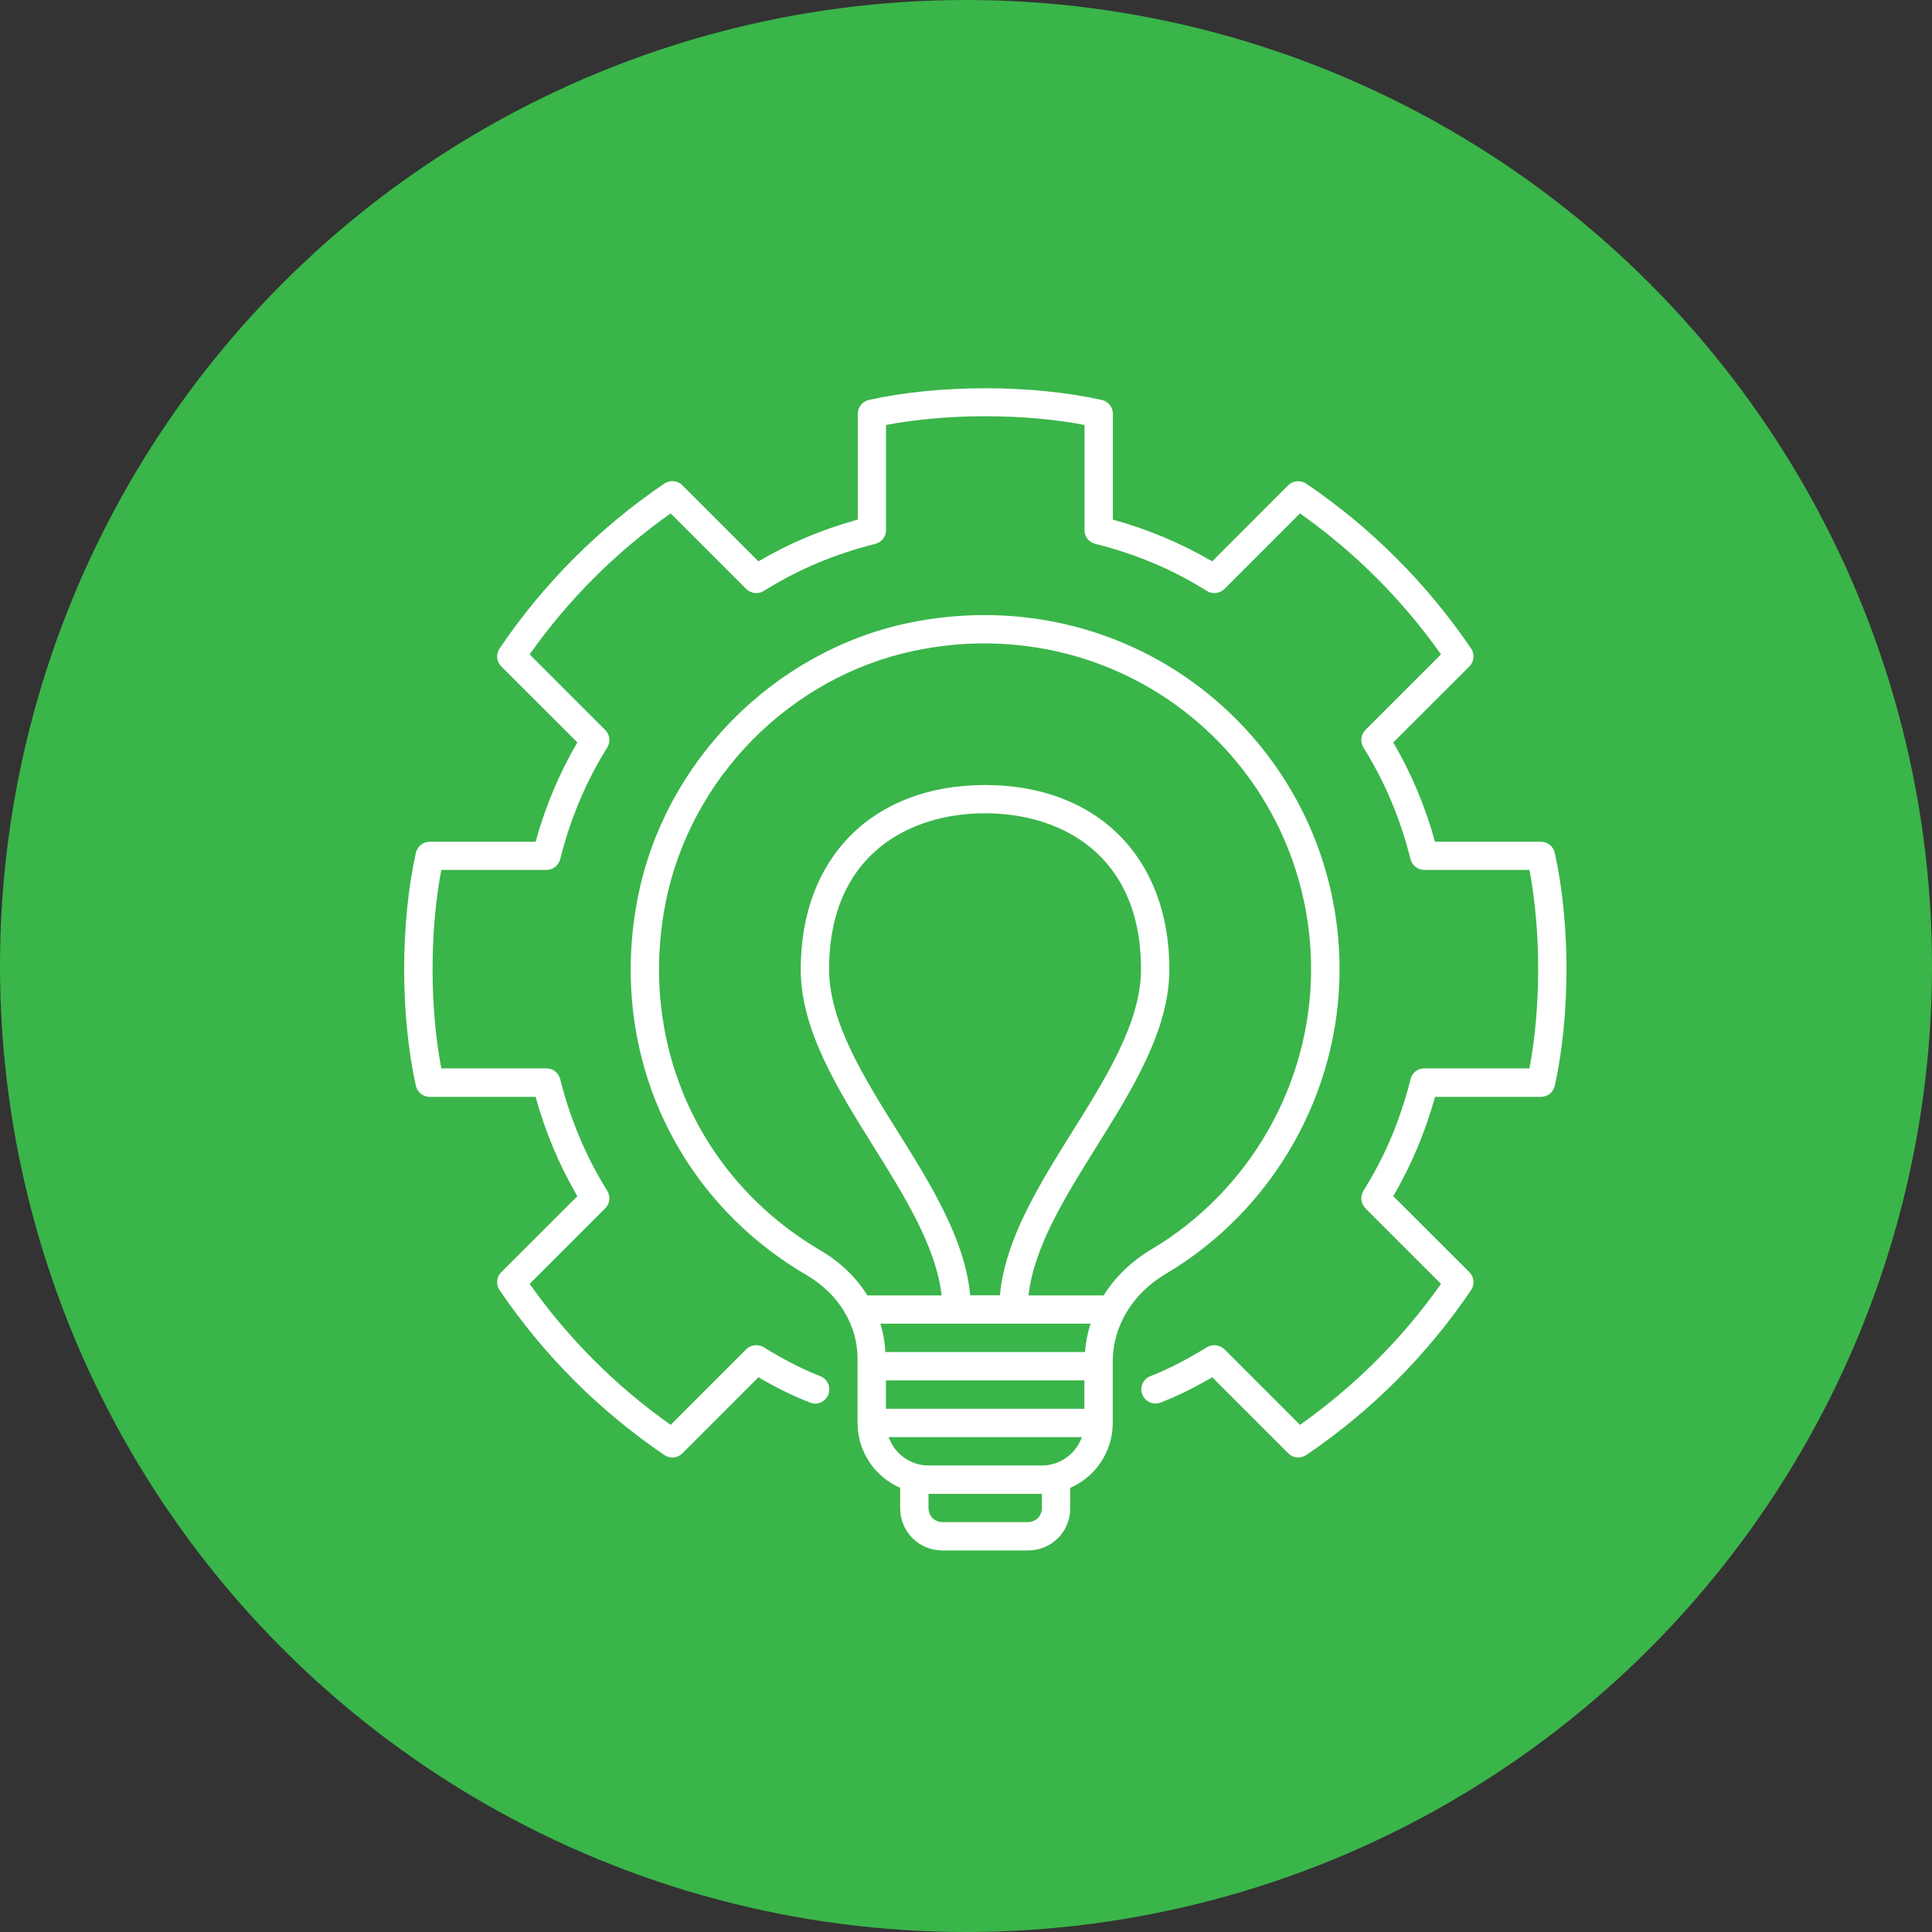 <?xml version="1.0" encoding="UTF-8"?><svg id="Layer_2" xmlns="http://www.w3.org/2000/svg" viewBox="0 0 184.58 184.58"><rect x="0" y="0" width="184.58" height="184.58" fill="#333333" stroke="none"/><defs><style>.cls-1{fill:#3ab54a;}.cls-1,.cls-2{stroke-width:0px;}.cls-2{fill:#fff;}</style></defs><g id="Layer_1-2"><circle class="cls-1" cx="92.29" cy="92.29" r="92.29"/><path class="cls-2" d="m147.22,80.42h-10.12c-.94-3.39-2.28-6.57-3.99-9.49l7.27-7.26c.46-.46.53-1.18.16-1.72-4.23-6.22-9.53-11.52-15.75-15.75-.53-.35-1.26-.29-1.72.16l-7.26,7.27c-2.93-1.71-6.1-3.05-9.49-3.99v-10.11c0-.63-.44-1.19-1.06-1.32-6.74-1.49-15.51-1.49-22.25,0-.62.14-1.06.69-1.06,1.32v10.11c-3.41.94-6.54,2.26-9.49,3.99l-7.27-7.27c-.46-.47-1.18-.52-1.72-.16-6.23,4.23-11.52,9.53-15.74,15.75-.37.54-.3,1.26.16,1.72l7.27,7.26c-1.72,2.93-3.06,6.12-3.99,9.49h-10.12c-.63,0-1.19.45-1.32,1.06-1.49,6.74-1.49,15.51,0,22.25.14.62.69,1.06,1.32,1.06h10.12c.93,3.37,2.27,6.56,3.99,9.49l-7.27,7.26c-.46.46-.53,1.18-.16,1.72,4.22,6.22,9.52,11.52,15.74,15.75.54.36,1.26.31,1.72-.16l7.27-7.27c1.71,1.01,3.34,1.8,4.93,2.42.7.28,1.48-.07,1.75-.77.27-.7-.07-1.48-.77-1.75-1.72-.68-3.5-1.58-5.41-2.77-.53-.32-1.22-.24-1.67.2l-7.22,7.22c-5.24-3.71-9.77-8.24-13.47-13.47l7.22-7.22c.45-.44.53-1.14.19-1.68-2.02-3.23-3.53-6.82-4.49-10.66-.15-.6-.69-1.03-1.31-1.03h-10.05c-1.11-5.81-1.11-13.17,0-18.96h10.05c.62,0,1.16-.42,1.31-1.03.96-3.84,2.47-7.43,4.49-10.66.34-.53.26-1.23-.19-1.68l-7.22-7.22c3.7-5.24,8.23-9.76,13.47-13.47l7.22,7.22c.45.44,1.14.52,1.68.19,3.27-2.05,6.76-3.52,10.66-4.5.6-.15,1.02-.69,1.02-1.31v-10.05c5.81-1.11,13.17-1.11,18.96,0v10.05c0,.62.42,1.16,1.03,1.31,3.91.98,7.4,2.45,10.66,4.5.53.33,1.23.25,1.68-.19l7.22-7.22c5.24,3.71,9.77,8.24,13.47,13.47l-7.22,7.22c-.44.44-.52,1.14-.19,1.68,2.04,3.26,3.51,6.75,4.5,10.66.15.6.69,1.03,1.31,1.03h10.05c1.11,5.79,1.11,13.15,0,18.96h-10.05c-.62,0-1.16.42-1.31,1.03-.98,3.91-2.45,7.4-4.5,10.66-.33.53-.25,1.23.19,1.68l7.22,7.22c-3.7,5.24-8.23,9.76-13.47,13.47l-7.22-7.22c-.45-.44-1.14-.51-1.67-.2-1.92,1.19-3.69,2.09-5.41,2.77-.7.27-1.04,1.05-.77,1.75.28.69,1.06,1.04,1.75.77,1.6-.62,3.22-1.42,4.93-2.42l7.27,7.27c.46.47,1.18.52,1.72.16,6.23-4.23,11.52-9.53,15.74-15.75.37-.54.3-1.26-.16-1.72l-7.27-7.26c1.71-2.93,3.05-6.1,3.99-9.49h10.12c.63,0,1.19-.44,1.32-1.06,1.49-6.75,1.49-15.51,0-22.25-.14-.62-.69-1.06-1.32-1.06Z"/><path class="cls-2" d="m86,142.15v1.92c0,2.28,1.79,4.06,4.06,4.06h8.13c2.28,0,4.06-1.78,4.06-4.06v-1.92c2.39-1.05,4.06-3.43,4.06-6.2v-5.86c0-3.37,1.88-6.5,5.04-8.37,10.26-6.07,16.63-17.23,16.63-29.11,0-10.24-4.57-19.82-12.52-26.29-7.96-6.47-18.39-8.94-28.64-6.81-12.89,2.7-23.29,13.22-25.87,26.16-2.9,14.55,3.43,28.74,16.11,36.15,3.05,1.78,4.87,4.77,4.87,7.98v6.14c0,2.77,1.67,5.16,4.06,6.2Zm13.54,1.92c0,.77-.58,1.35-1.35,1.35h-8.13c-.77,0-1.35-.58-1.35-1.35v-1.35h10.83v1.35Zm0-4.06h-10.83c-1.76,0-3.25-1.14-3.81-2.71h18.46c-.56,1.57-2.05,2.71-3.81,2.71Zm4.06-5.42h-18.96v-2.71h18.96v2.71Zm.06-5.42h-19.07c-.05-.93-.21-1.83-.48-2.71h20.08c-.28.87-.46,1.78-.53,2.71Zm-10.97-5.42c-.49-5.33-3.74-10.55-6.91-15.62-3.23-5.16-6.57-10.5-6.57-15.53,0-10.98,7.69-14.9,14.9-14.9s14.9,3.91,14.9,14.9c0,5.03-3.34,10.37-6.57,15.53-3.16,5.06-6.42,10.28-6.91,15.62h-2.85Zm-14.27-4.27c-11.67-6.82-17.48-19.88-14.82-33.28,2.37-11.9,11.92-21.56,23.77-24.03,2.23-.47,4.46-.7,6.67-.7,7.17,0,14.1,2.41,19.7,6.95,7.32,5.95,11.52,14.77,11.52,24.19,0,10.93-5.86,21.19-15.3,26.78-1.9,1.13-3.43,2.64-4.52,4.37h-7.18c.52-4.63,3.54-9.48,6.48-14.18,3.43-5.49,6.98-11.17,6.98-16.97,0-10.7-6.91-17.61-17.61-17.61s-17.61,6.91-17.61,17.61c0,5.8,3.55,11.48,6.98,16.97,2.94,4.7,5.96,9.55,6.48,14.18h-7.09c-1.06-1.7-2.57-3.18-4.45-4.27Z"/></g></svg>